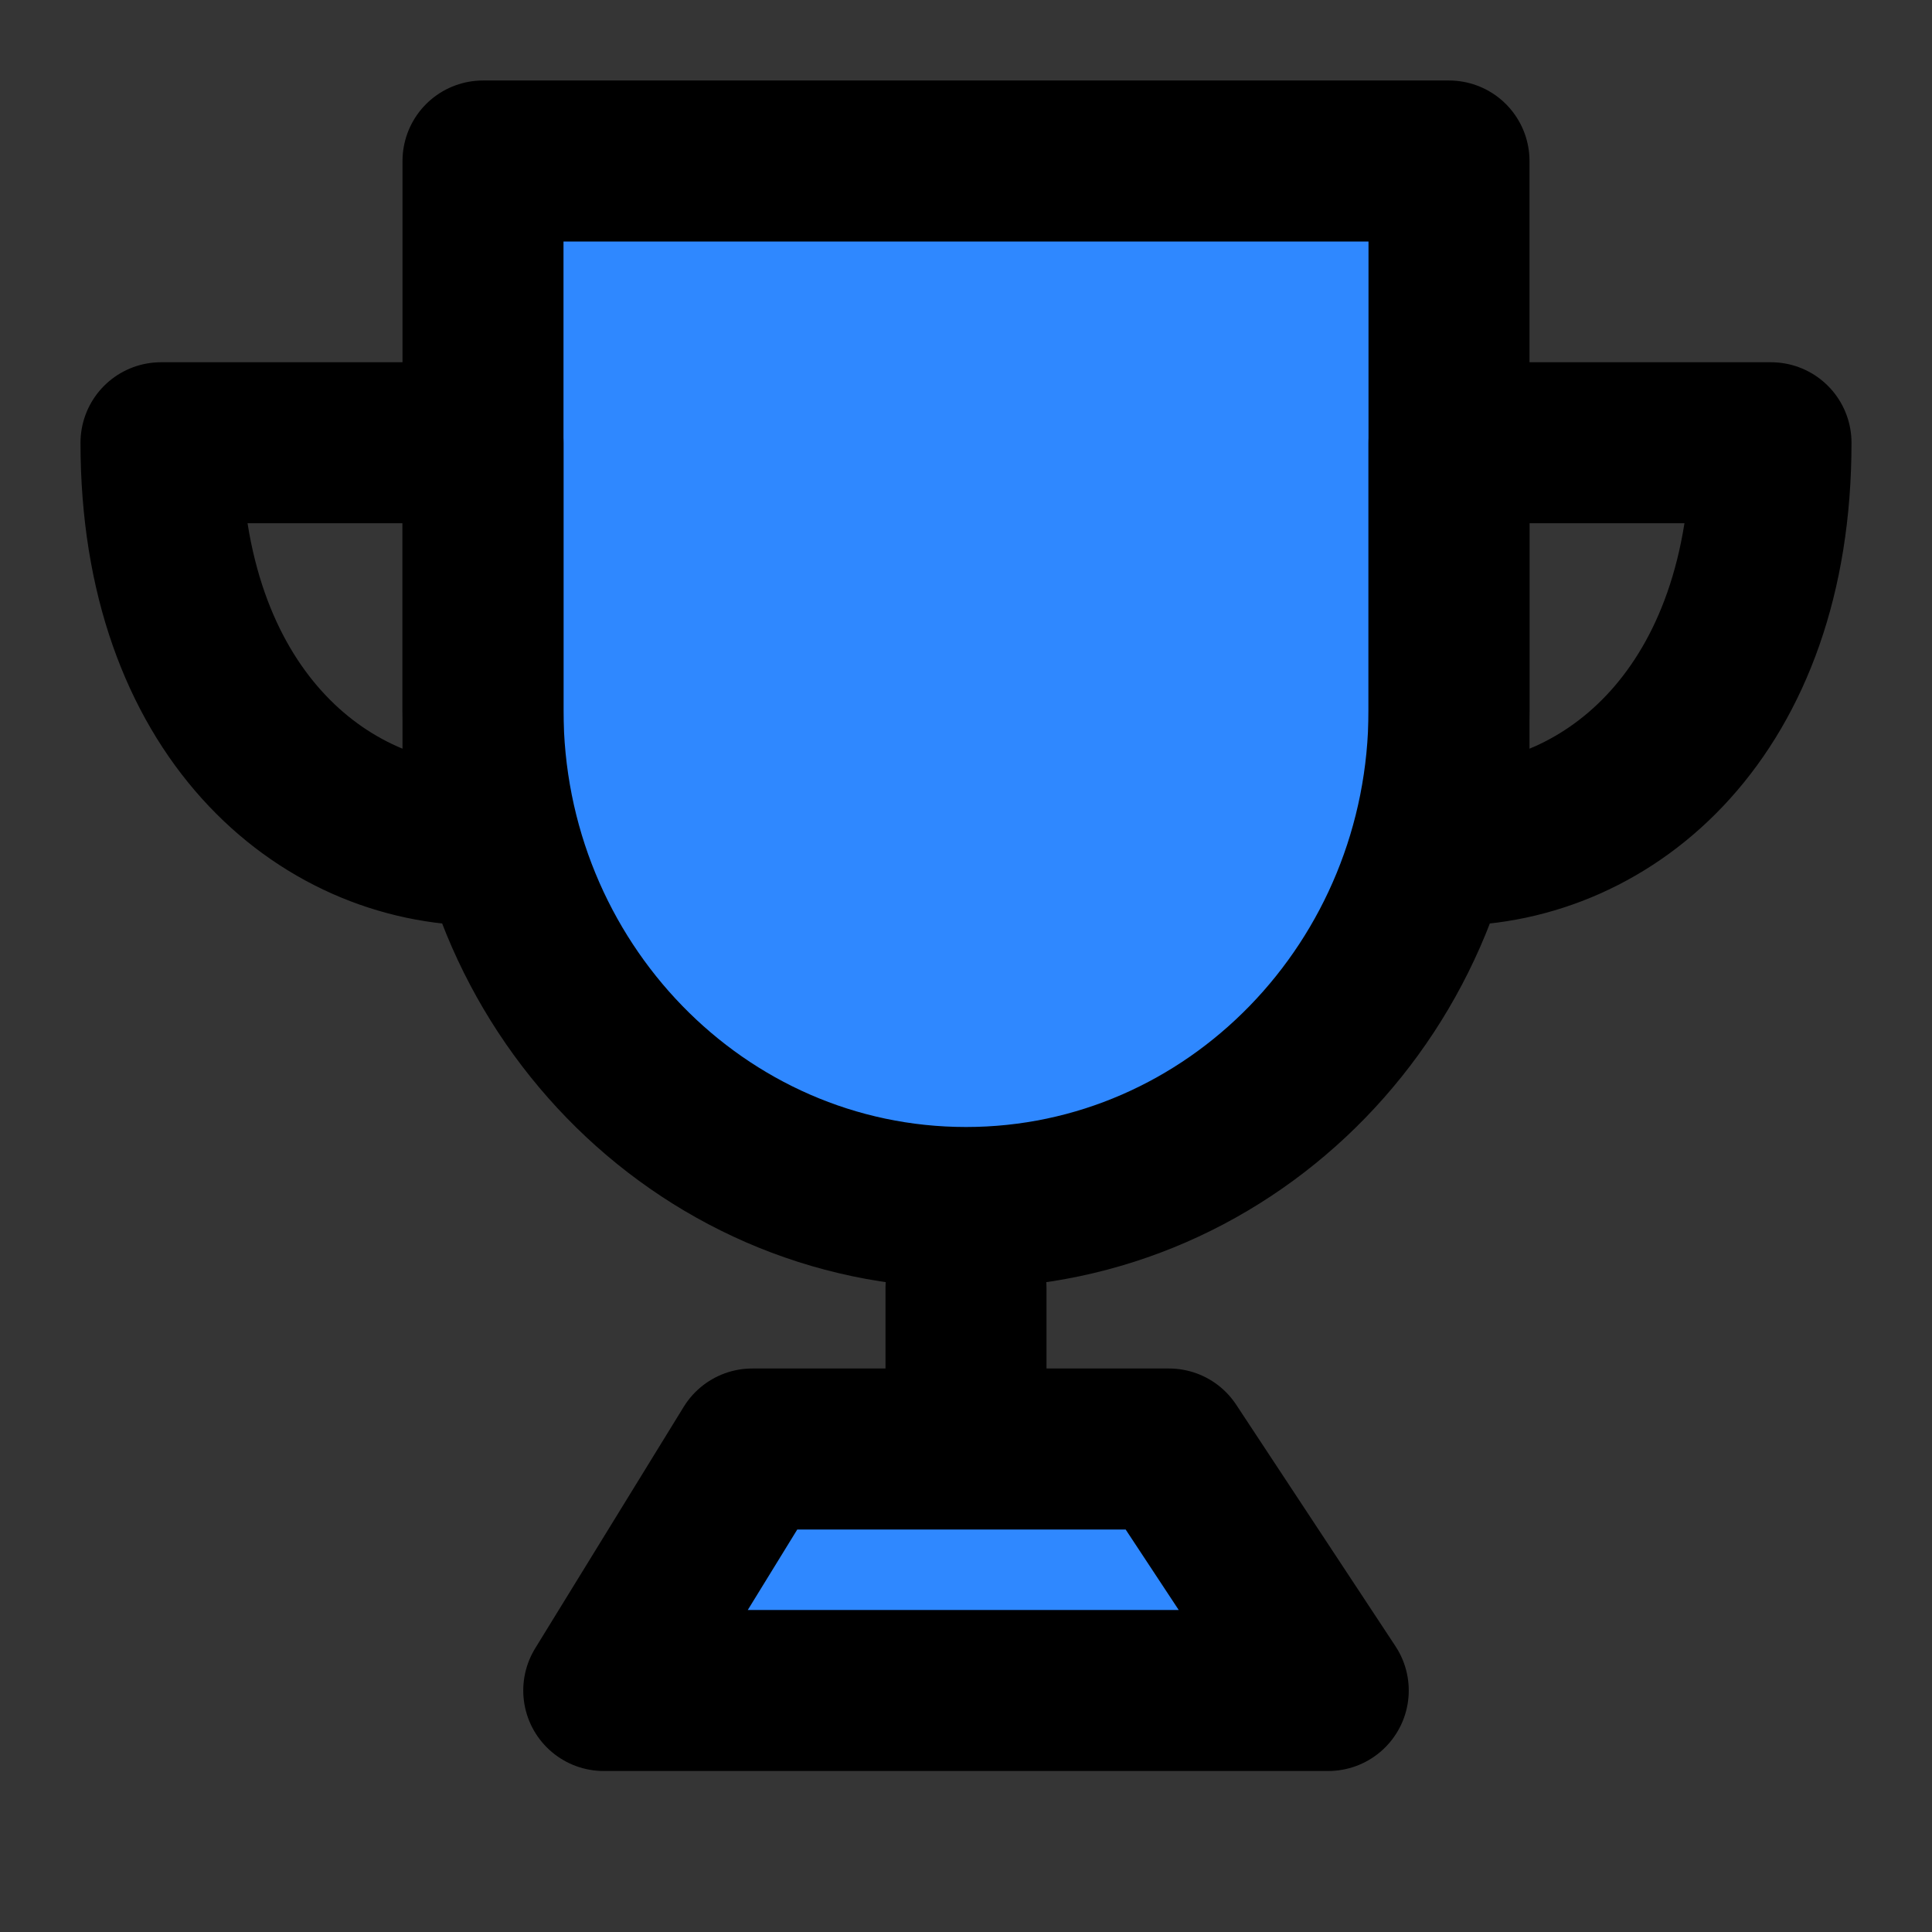 <?xml version="1.0" encoding="UTF-8"?>

<svg width="800px" height="800px" viewBox="0 0 48 48" version="1.1" xmlns="http://www.w3.org/2000/svg" xmlns:xlink="http://www.w3.org/1999/xlink">
    
    <rect x="0" y="0" width="48" height="48" fill="#333333" stroke="none"/>
    
    <title>trophy</title>
    <desc>Created with Sketch.</desc>
    <g id="trophy" stroke="none" stroke-width="1" fill="none" fill-rule="evenodd" stroke-linejoin="round">
        <rect width="48" height="48" fill="white" fill-opacity="0.01"/>
        <g id="编组" transform="translate(4, 4)" stroke="#000000" stroke-width="4">
            <path d="M20,26 C26.627,26 32,20.469 32,13.647 L32,0 L8,0 L8,13.647 C8,20.469 13.373,26 20,26 Z" id="Oval-6" fill="#2F88FF" fill-rule="nonzero">
</path>
            <path d="M8,17 L8,7 L0,7 C0,13.667 4,17 8,17 Z" id="Oval-3-Copy" stroke-linecap="round">
</path>
            <path d="M32,17 L32,7 L40,7 C40,13.667 36,17 32,17 Z" id="Oval-3-Copy-2" stroke-linecap="round">
</path>
            <path d="M20,28 L20,32" id="Path-13" stroke-linecap="round">
</path>
            <polygon id="Path-14" fill="#2F88FF" fill-rule="nonzero" points="11 38 14.69 32 25.043 32 29 38">
</polygon>
        </g>
    </g>
</svg>